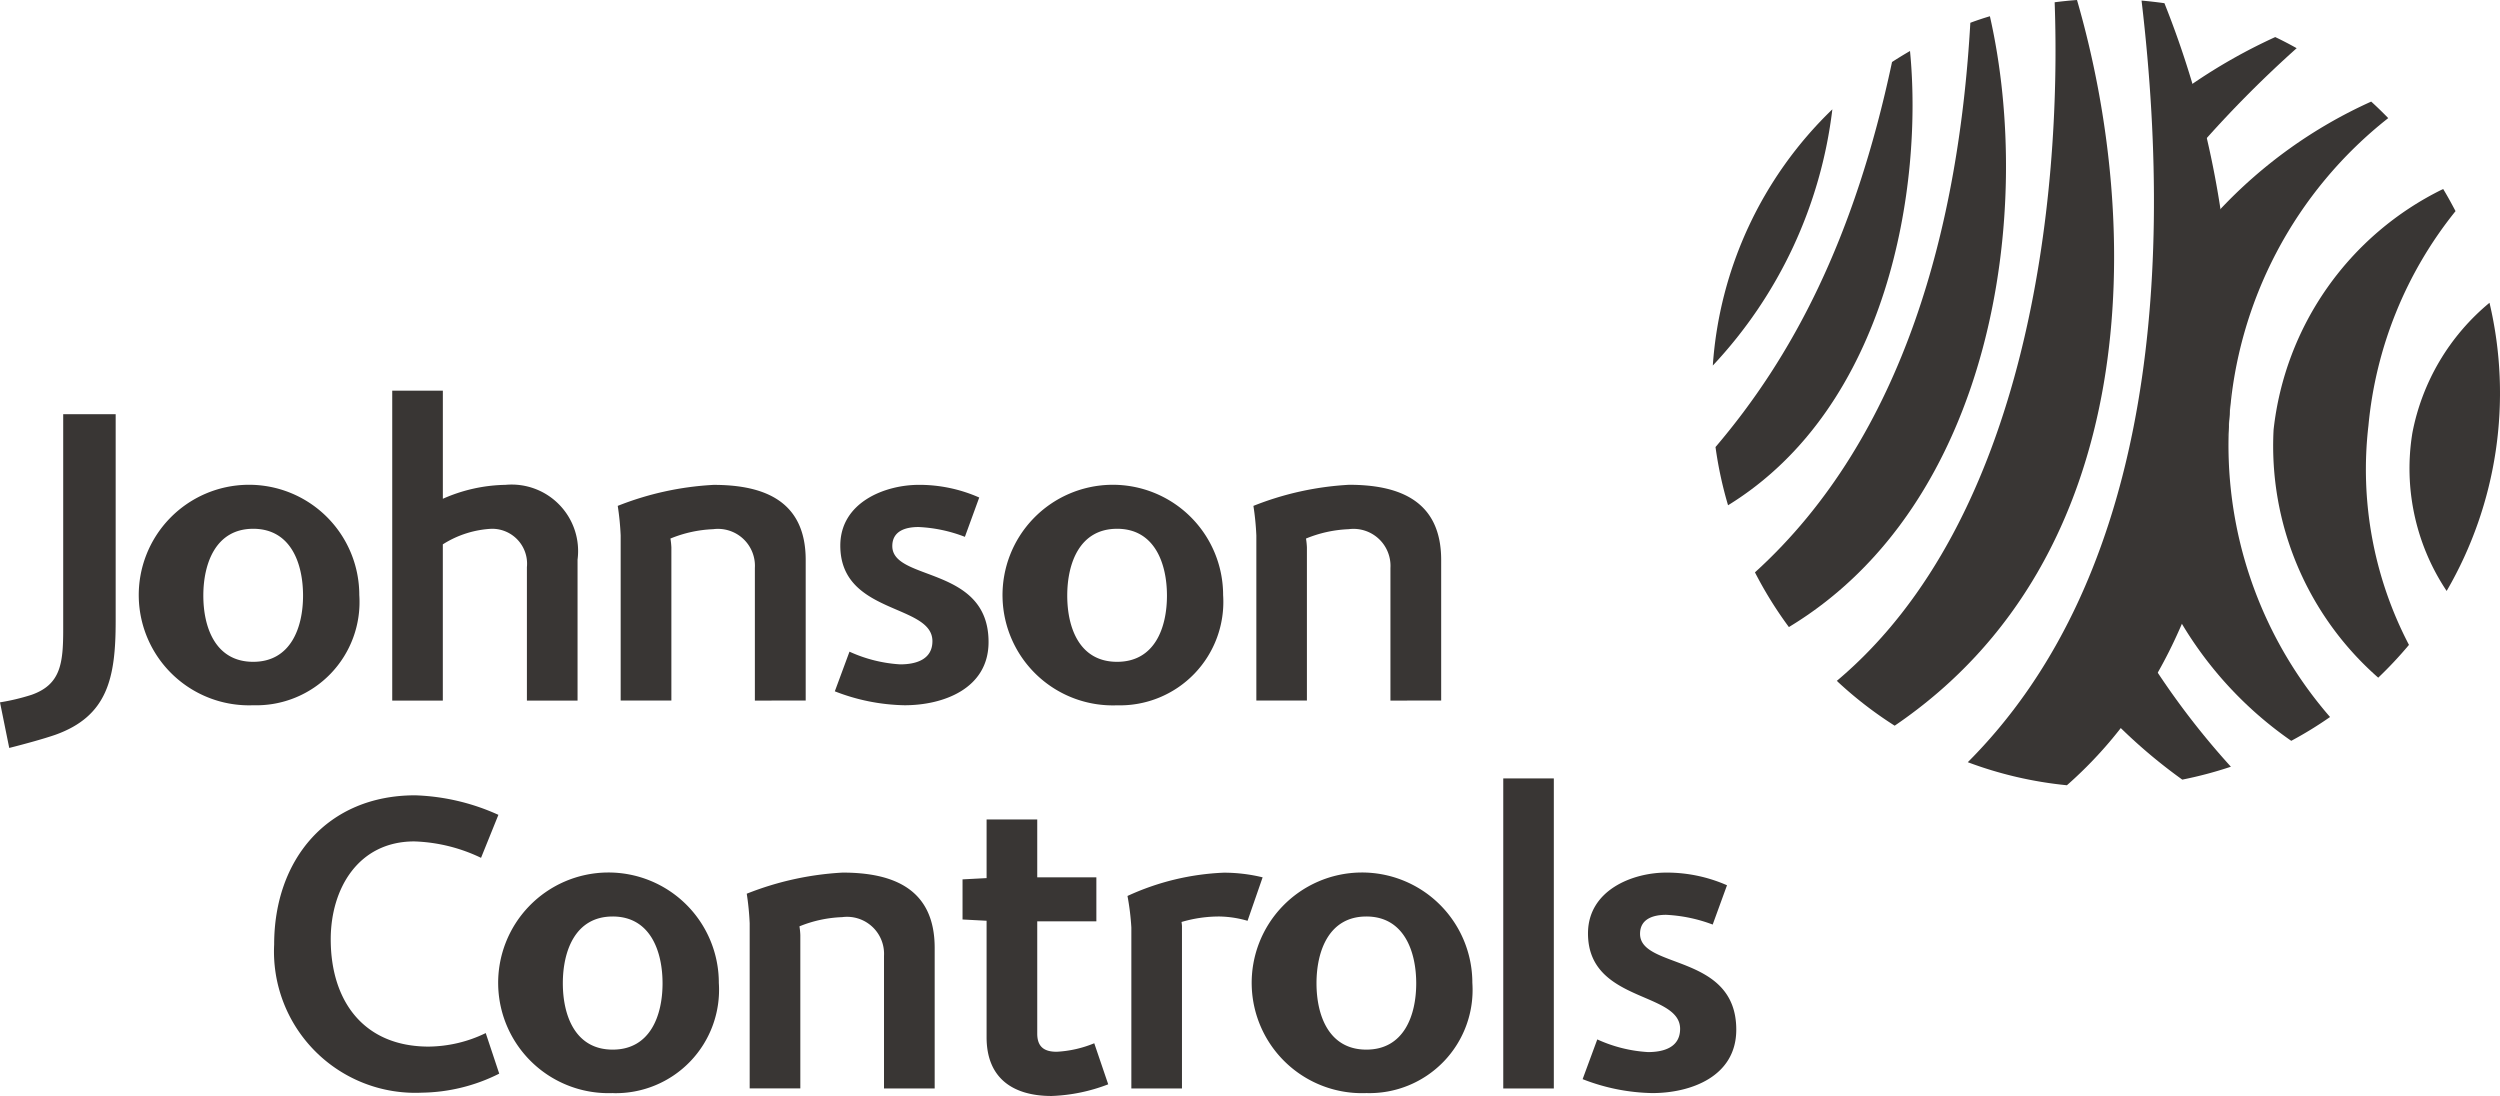 <svg xmlns="http://www.w3.org/2000/svg" width="85.243" height="37.37" viewBox="0 0 85.243 37.37"><g transform="translate(-610.19 -257.686)"><path d="M624.578,294.943a4.819,4.819,0,0,1-5.04-5.055c0-2.894,1.813-5.084,4.808-5.084a7.434,7.434,0,0,1,2.838.666l-.592,1.466a5.654,5.654,0,0,0-2.277-.56c-1.9,0-2.848,1.6-2.848,3.34,0,2.1,1.122,3.656,3.341,3.656a4.538,4.538,0,0,0,1.944-.461l.46,1.383A6.03,6.03,0,0,1,624.578,294.943Z" fill="#393634" fill-rule="evenodd"/><path d="M631.081,294.957A3.762,3.762,0,1,1,634.7,291.2a3.524,3.524,0,0,1-3.615,3.759Zm0-6.021h0c-1.283,0-1.7,1.184-1.7,2.277s.417,2.262,1.7,2.262,1.7-1.168,1.7-2.262S632.363,288.936,631.081,288.936Z" fill="#393634" fill-rule="evenodd"/><path d="M640.332,294.8v-4.52a1.262,1.262,0,0,0-1.428-1.322,4.25,4.25,0,0,0-1.455.314,2.359,2.359,0,0,1,.03.3l0,5.225h-1.727v-5.629a9.162,9.162,0,0,0-.1-1.009,10.342,10.342,0,0,1,3.27-.72c1.757,0,3.136.576,3.138,2.564V294.8Z" fill="#393634" fill-rule="evenodd"/><path d="M646.046,295.056c-1.31,0-2.216-.6-2.216-2v-3.975l-.82-.043V287.67l.82-.043v-2h1.727V287.6h2.016v1.5h-2.016v3.828c0,.446.23.62.662.62a3.875,3.875,0,0,0,1.282-.29l.476,1.4A5.919,5.919,0,0,1,646.046,295.056Z" fill="#393634" fill-rule="evenodd"/><path d="M652.728,289.083a3.624,3.624,0,0,0-.951-.147,4.527,4.527,0,0,0-1.3.187s.015.1.015.146V294.8h-1.726v-5.486a8.557,8.557,0,0,0-.132-1.078,8.664,8.664,0,0,1,3.285-.794,5.582,5.582,0,0,1,1.323.159Z" fill="#393634" fill-rule="evenodd"/><path d="M656.779,294.957a3.762,3.762,0,1,1,3.614-3.759,3.519,3.519,0,0,1-3.614,3.759Zm0-6.021h0c-1.281,0-1.7,1.182-1.7,2.277s.418,2.262,1.7,2.262,1.7-1.168,1.7-2.26S658.062,288.936,656.779,288.936Z" fill="#393634" fill-rule="evenodd"/><path d="M663.171,284.228h-1.724V294.8h1.724Z" fill="#393634" fill-rule="evenodd"/><path d="M666.528,294.957a6.821,6.821,0,0,1-2.375-.475l.5-1.355a4.833,4.833,0,0,0,1.731.432c.529,0,1.093-.157,1.093-.792,0-1.281-3.141-.893-3.141-3.253,0-1.484,1.53-2.075,2.665-2.075a5.105,5.105,0,0,1,2.075.432l-.488,1.34a5.187,5.187,0,0,0-1.587-.332c-.431,0-.89.131-.89.649,0,1.212,3.281.663,3.281,3.266C669.393,294.395,667.84,294.957,666.528,294.957Z" fill="#393634" fill-rule="evenodd"/><path d="M612.078,282.74c-.412.142-1.029.311-1.573.449l-.315-1.555a7.317,7.317,0,0,0,1.074-.256c.995-.35,1.081-1.069,1.081-2.226V271.81h1.789v7.065C614.134,280.815,613.852,282.105,612.078,282.74Z" fill="#393634" fill-rule="evenodd"/><path d="M618.823,281.733a3.76,3.76,0,1,1,3.618-3.756,3.521,3.521,0,0,1-3.618,3.756Zm0-6.017h0c-1.277,0-1.7,1.18-1.7,2.278s.42,2.258,1.7,2.258,1.7-1.165,1.7-2.258S620.109,275.716,618.823,275.716Z" fill="#393634" fill-rule="evenodd"/><path d="M628.156,281.574v-4.549a1.191,1.191,0,0,0-1.206-1.309,3.412,3.412,0,0,0-1.661.531v5.327h-1.725V271.007h1.726v3.686a5.46,5.46,0,0,1,2.135-.475,2.267,2.267,0,0,1,2.458,2.55v4.806Z" fill="#393634" fill-rule="evenodd"/><path d="M635.929,281.574v-4.519a1.26,1.26,0,0,0-1.423-1.325,4.26,4.26,0,0,0-1.456.319,2.626,2.626,0,0,1,.032.3v5.223h-1.729v-5.628a9.131,9.131,0,0,0-.1-1.009,10.318,10.318,0,0,1,3.271-.716c1.756,0,3.138.572,3.138,2.56v4.793Z" fill="#393634" fill-rule="evenodd"/><path d="M641.032,281.733a6.824,6.824,0,0,1-2.377-.475l.5-1.352a4.855,4.855,0,0,0,1.728.433c.534,0,1.1-.16,1.1-.792,0-1.284-3.141-.895-3.141-3.257,0-1.48,1.526-2.069,2.666-2.072a5.049,5.049,0,0,1,2.071.432l-.489,1.341a4.969,4.969,0,0,0-1.582-.335c-.436,0-.893.13-.893.65,0,1.21,3.282.663,3.282,3.268C643.9,281.172,642.344,281.735,641.032,281.733Z" fill="#393634" fill-rule="evenodd"/><path d="M648.28,281.735a3.761,3.761,0,1,1,3.615-3.758,3.527,3.527,0,0,1-3.615,3.758Zm0-6.019h0c-1.283,0-1.7,1.182-1.7,2.278s.414,2.258,1.7,2.258,1.7-1.165,1.7-2.258S649.561,275.715,648.28,275.716Z" fill="#393634" fill-rule="evenodd"/><path d="M657.6,281.574v-4.519a1.261,1.261,0,0,0-1.426-1.325,4.259,4.259,0,0,0-1.453.319,2.706,2.706,0,0,1,.031.3v5.223h-1.724v-5.628a9.221,9.221,0,0,0-.1-1.009,10.315,10.315,0,0,1,3.264-.719c1.756,0,3.138.575,3.138,2.563v4.793Z" fill="#393634" fill-rule="evenodd"/><path d="M691.622,261.713c-.187-.192-.381-.382-.581-.563a16.2,16.2,0,0,0-5.185,3.713,34.184,34.184,0,0,1,.347,3.532,24.012,24.012,0,0,1-1.643,10.516,12.915,12.915,0,0,0,3.755,4.035,13.2,13.2,0,0,0,1.323-.812,14.127,14.127,0,0,1-3.435-10.153A14.285,14.285,0,0,1,691.622,261.713Z" fill="#393634" fill-rule="evenodd"/><path d="M688.5,259.329c-.239-.134-.482-.261-.731-.379a18.779,18.779,0,0,0-2.862,1.622q.27.914.488,1.866A38.762,38.762,0,0,1,688.5,259.329Z" fill="#393634" fill-rule="evenodd"/><path d="M684.6,284.269a13.634,13.634,0,0,0,1.657-.44,26.635,26.635,0,0,1-2.524-3.251,15.46,15.46,0,0,1-1.264,1.9A18.145,18.145,0,0,0,684.6,284.269Z" fill="#393634" fill-rule="evenodd"/><path d="M695.075,268.01a7.619,7.619,0,0,0-2.629,4.434,7.517,7.517,0,0,0,1.168,5.392,13.422,13.422,0,0,0,1.461-9.826Z" fill="#393634" fill-rule="evenodd"/><path d="M690.947,272.2a13.686,13.686,0,0,1,2.97-7.315c-.135-.256-.272-.509-.422-.755a10.4,10.4,0,0,0-5.782,8.208,10.508,10.508,0,0,0,3.568,8.455,13.679,13.679,0,0,0,1.048-1.118A12.918,12.918,0,0,1,690.947,272.2Z" fill="#393634" fill-rule="evenodd"/><path d="M672.668,261.414a13.4,13.4,0,0,0-4.076,8.736A15.441,15.441,0,0,0,672.668,261.414Z" fill="#393634" fill-rule="evenodd"/><path d="M675.316,259.425c-.208.12-.413.246-.613.375-1.283,6.045-3.4,10.056-6.019,13.129a13.365,13.365,0,0,0,.428,1.985C674.6,271.536,675.762,264.005,675.316,259.425Z" fill="#393634" fill-rule="evenodd"/><path d="M686.244,268.395a31.927,31.927,0,0,0-2.253-10.6q-.386-.054-.78-.089c1.2,10.184.032,20.008-5.925,25.969a13.334,13.334,0,0,0,3.38.786C684.331,281.24,686.571,275.9,686.244,268.395Z" fill="#393634" fill-rule="evenodd"/><path d="M681.01,257.686c-.256.019-.511.045-.762.077.24,6.633-.878,17.635-7.428,23.139a13.376,13.376,0,0,0,1.973,1.528C683.28,276.661,683.238,265.376,681.01,257.686Z" fill="#393634" fill-rule="evenodd"/><path d="M678.04,258.24q-.339.1-.667.223c-.387,6.825-2.221,14.089-7.344,18.739a13.463,13.463,0,0,0,1.157,1.865C678.136,274.871,679.557,264.928,678.04,258.24Z" fill="#393634" fill-rule="evenodd"/></g></svg>